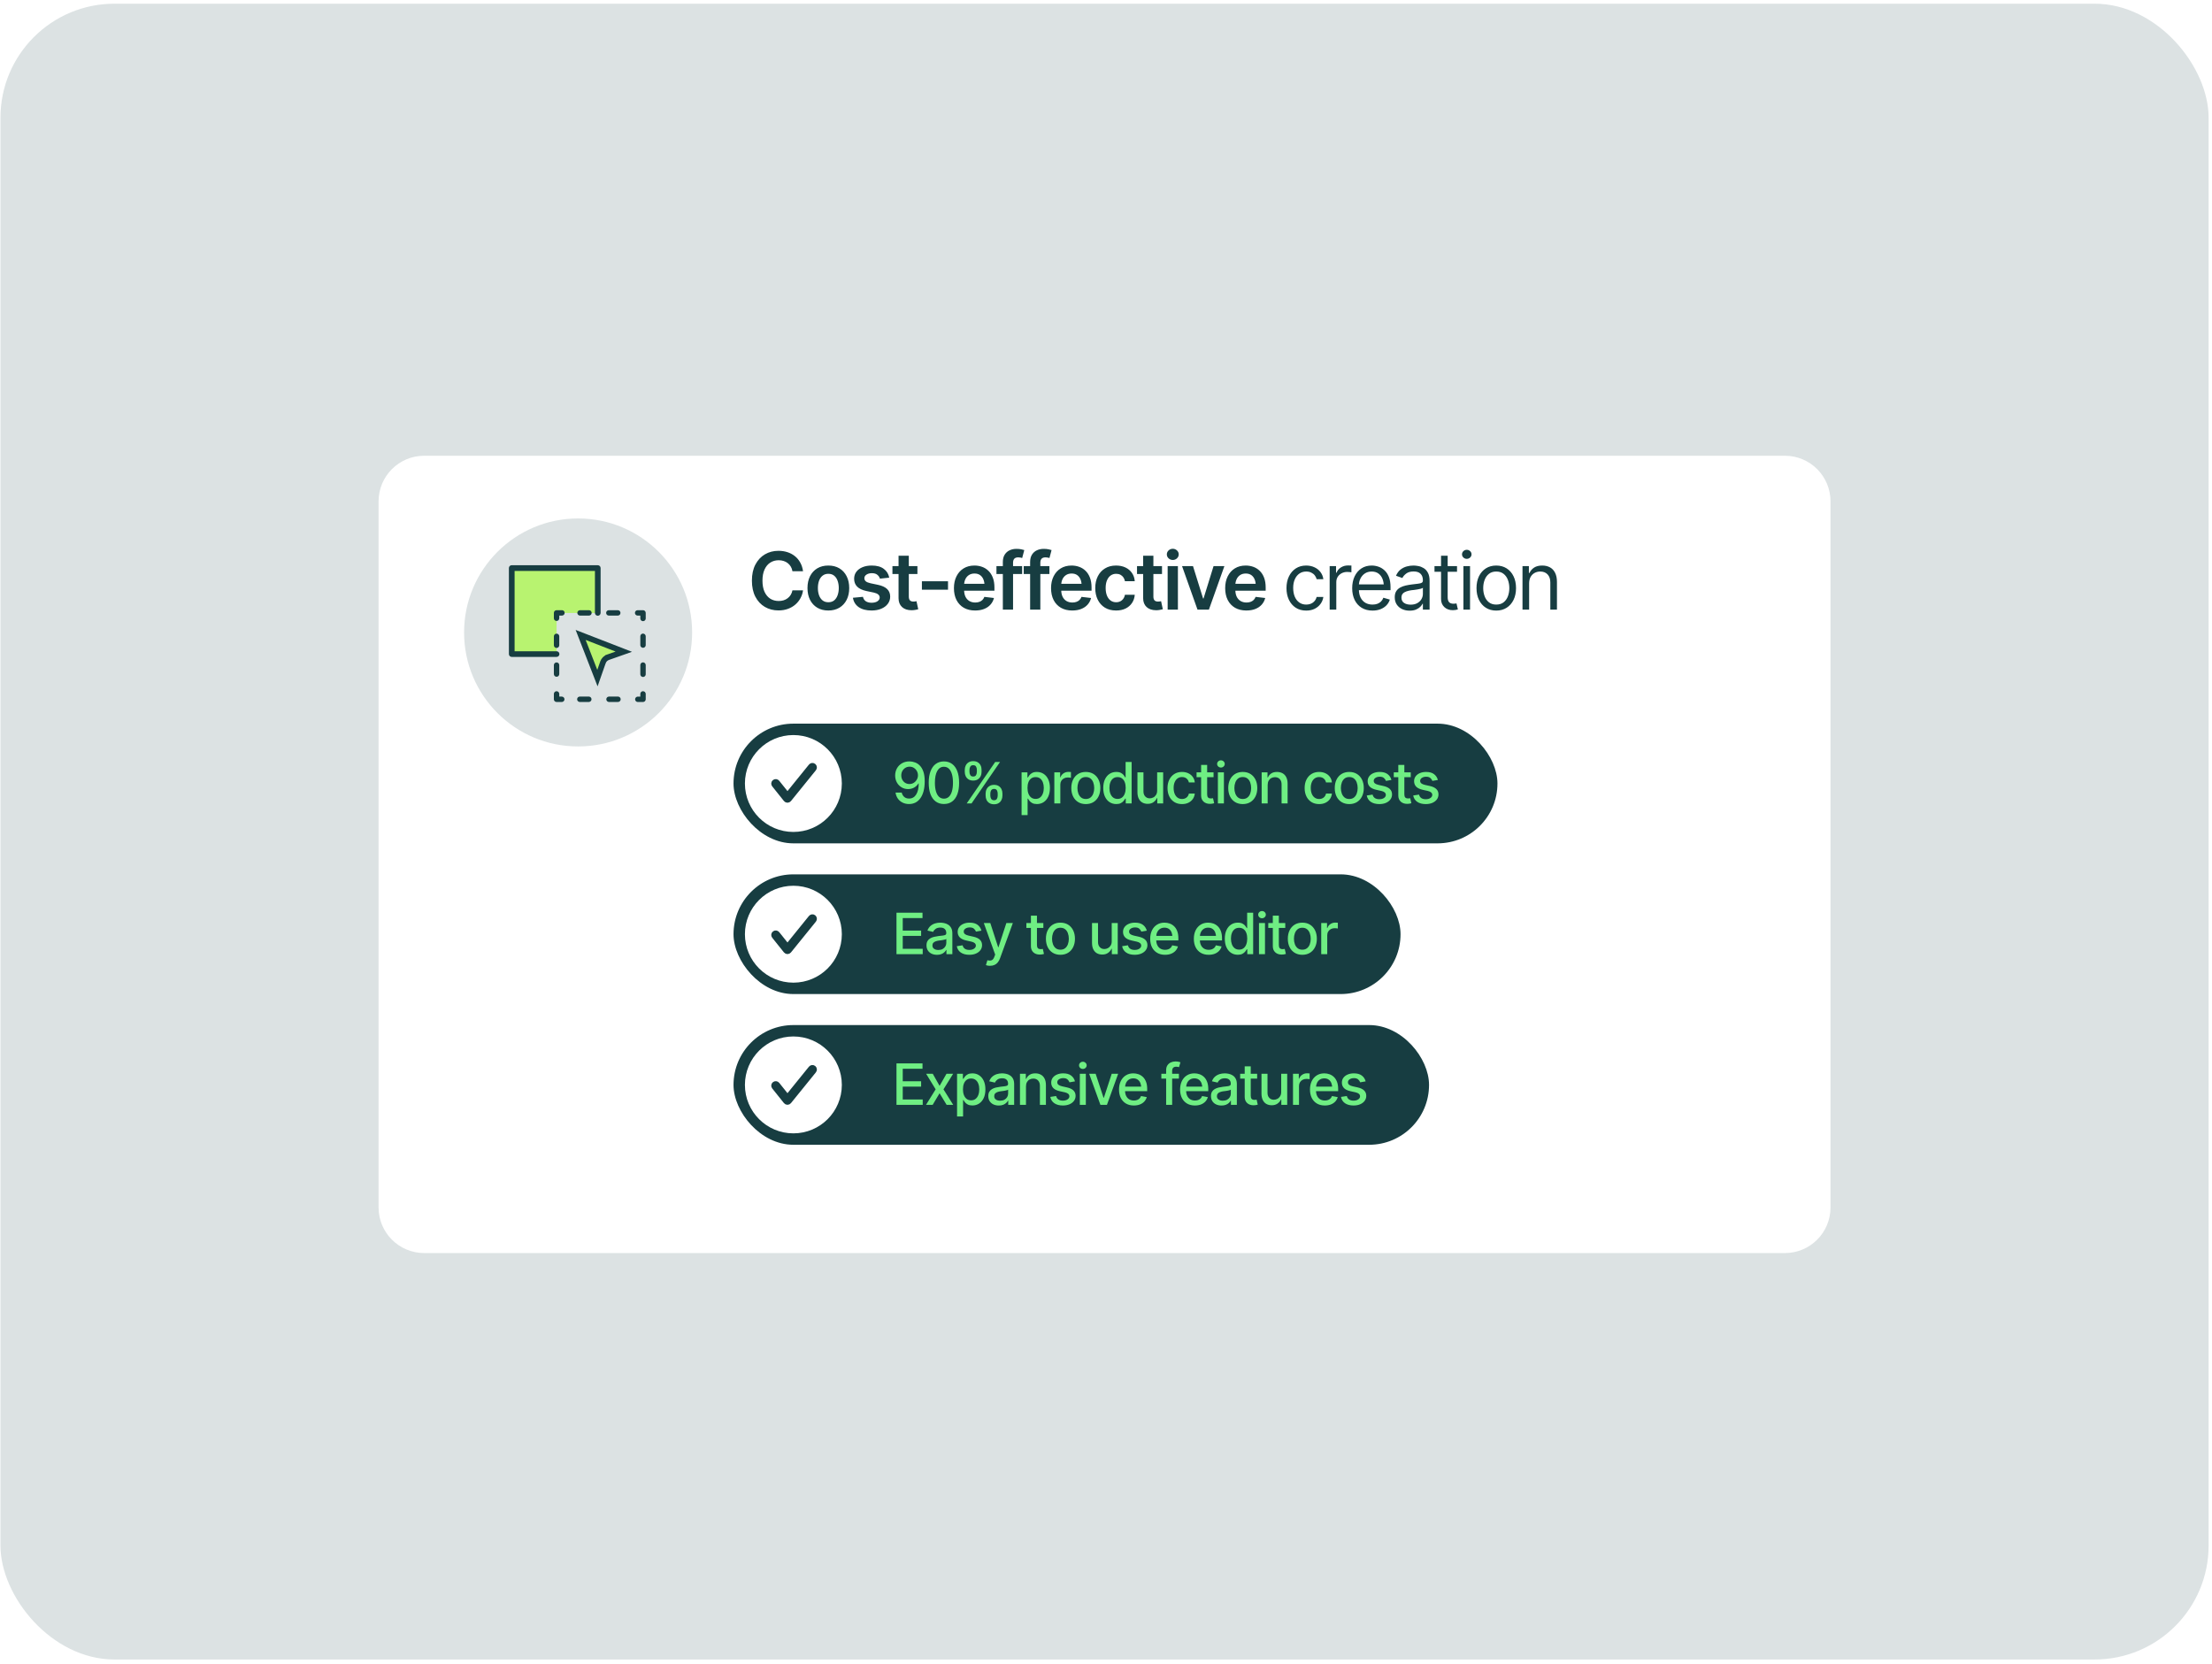 <svg width="388" height="292" viewBox="0 0 388 292" fill="none" xmlns="http://www.w3.org/2000/svg">
<rect x="0.082" y="0.649" width="387.324" height="290.493" rx="20" fill="#DCE2E3"/>
<g filter="url(#filter0_d_2429_540)">
<path d="M66.404 83.956C66.404 79.538 69.986 75.956 74.404 75.956H313.084C317.502 75.956 321.084 79.538 321.084 83.956V207.836C321.084 212.254 317.502 215.836 313.084 215.836H74.404C69.986 215.836 66.404 212.254 66.404 207.836V83.956Z" fill="white"/>
</g>
<path d="M136.552 107.093C135.659 107.093 134.859 106.885 134.152 106.471C133.451 106.056 132.897 105.459 132.491 104.68C132.09 103.9 131.89 102.964 131.89 101.87C131.89 100.772 132.092 99.833 132.498 99.054C132.908 98.27 133.464 97.671 134.166 97.256C134.872 96.841 135.668 96.634 136.552 96.634C137.112 96.634 137.636 96.713 138.124 96.873C138.616 97.032 139.054 97.267 139.437 97.577C139.819 97.882 140.132 98.258 140.373 98.705C140.619 99.147 140.781 99.651 140.858 100.216H138.999C138.949 99.906 138.851 99.632 138.705 99.395C138.564 99.159 138.386 98.958 138.172 98.794C137.962 98.625 137.723 98.5 137.454 98.418C137.185 98.331 136.896 98.288 136.586 98.288C136.03 98.288 135.538 98.427 135.109 98.705C134.681 98.978 134.346 99.384 134.104 99.922C133.863 100.455 133.742 101.104 133.742 101.87C133.742 102.645 133.863 103.299 134.104 103.832C134.351 104.361 134.686 104.762 135.109 105.035C135.538 105.304 136.028 105.438 136.579 105.438C136.884 105.438 137.169 105.4 137.434 105.322C137.698 105.24 137.937 105.119 138.151 104.96C138.37 104.796 138.55 104.6 138.691 104.372C138.837 104.14 138.94 103.873 138.999 103.572H140.858C140.79 104.06 140.64 104.518 140.407 104.946C140.179 105.37 139.879 105.744 139.505 106.067C139.136 106.386 138.703 106.637 138.206 106.819C137.709 107.002 137.158 107.093 136.552 107.093ZM145.295 107.106C144.548 107.106 143.9 106.942 143.354 106.614C142.807 106.286 142.383 105.826 142.082 105.233C141.786 104.641 141.638 103.953 141.638 103.169C141.638 102.38 141.786 101.69 142.082 101.098C142.383 100.501 142.807 100.038 143.354 99.71C143.9 99.382 144.548 99.218 145.295 99.218C146.042 99.218 146.689 99.382 147.236 99.71C147.783 100.038 148.207 100.501 148.508 101.098C148.809 101.69 148.959 102.38 148.959 103.169C148.959 103.953 148.809 104.641 148.508 105.233C148.207 105.826 147.783 106.286 147.236 106.614C146.689 106.942 146.042 107.106 145.295 107.106ZM145.295 105.657C145.71 105.657 146.051 105.548 146.32 105.329C146.589 105.106 146.79 104.805 146.922 104.427C147.059 104.048 147.127 103.629 147.127 103.169C147.127 102.699 147.059 102.276 146.922 101.897C146.79 101.519 146.589 101.221 146.32 101.002C146.051 100.779 145.71 100.667 145.295 100.667C144.889 100.667 144.55 100.779 144.276 101.002C144.003 101.221 143.798 101.519 143.661 101.897C143.529 102.276 143.463 102.699 143.463 103.169C143.463 103.629 143.529 104.048 143.661 104.427C143.798 104.805 144.003 105.106 144.276 105.329C144.55 105.548 144.889 105.657 145.295 105.657ZM155.979 101.344L154.346 101.515C154.277 101.264 154.129 101.043 153.901 100.852C153.674 100.656 153.352 100.558 152.938 100.558C152.564 100.558 152.249 100.64 151.994 100.804C151.743 100.968 151.618 101.177 151.618 101.433C151.618 101.656 151.7 101.84 151.864 101.986C152.033 102.128 152.311 102.241 152.698 102.328L154.004 102.602C154.719 102.752 155.255 102.998 155.61 103.34C155.966 103.682 156.144 104.124 156.144 104.666C156.144 105.144 156.005 105.568 155.727 105.937C155.449 106.307 155.063 106.594 154.571 106.799C154.084 107.004 153.521 107.106 152.883 107.106C151.949 107.106 151.197 106.91 150.627 106.518C150.062 106.122 149.722 105.573 149.608 104.871L151.365 104.707C151.443 105.049 151.611 105.309 151.871 105.486C152.135 105.659 152.473 105.746 152.883 105.746C153.311 105.746 153.655 105.659 153.915 105.486C154.175 105.309 154.305 105.092 154.305 104.837C154.305 104.408 153.963 104.117 153.279 103.962L151.974 103.688C151.24 103.529 150.698 103.271 150.347 102.916C149.996 102.556 149.82 102.098 149.82 101.542C149.82 101.068 149.95 100.658 150.21 100.311C150.47 99.965 150.832 99.696 151.297 99.505C151.762 99.313 152.299 99.218 152.91 99.218C153.808 99.218 154.512 99.411 155.022 99.799C155.537 100.182 155.856 100.697 155.979 101.344ZM160.922 99.313V100.708H156.54V99.313H160.922ZM157.613 97.495H159.411V104.659C159.411 104.96 159.477 105.183 159.609 105.329C159.742 105.47 159.951 105.541 160.238 105.541C160.316 105.541 160.402 105.534 160.498 105.52C160.594 105.507 160.68 105.491 160.758 105.473L161.065 106.881C160.874 106.94 160.68 106.983 160.484 107.011C160.288 107.043 160.092 107.059 159.896 107.059C159.186 107.059 158.627 106.872 158.222 106.498C157.816 106.12 157.613 105.605 157.613 104.953V97.495ZM166.288 101.979V103.456H161.708V101.979H166.288ZM171.039 107.106C170.273 107.106 169.613 106.947 169.057 106.628C168.501 106.304 168.072 105.849 167.771 105.261C167.475 104.673 167.327 103.98 167.327 103.183C167.327 102.394 167.475 101.704 167.771 101.111C168.068 100.514 168.485 100.049 169.022 99.717C169.56 99.384 170.194 99.218 170.923 99.218C171.392 99.218 171.837 99.293 172.256 99.443C172.68 99.594 173.053 99.826 173.377 100.141C173.705 100.455 173.963 100.856 174.149 101.344C174.336 101.827 174.43 102.403 174.43 103.073V103.634H168.168V102.424H173.534L172.693 102.779C172.693 102.346 172.627 101.97 172.495 101.651C172.363 101.328 172.167 101.075 171.907 100.893C171.647 100.71 171.324 100.619 170.937 100.619C170.549 100.619 170.219 100.71 169.945 100.893C169.672 101.075 169.465 101.321 169.323 101.631C169.182 101.936 169.111 102.278 169.111 102.656V103.497C169.111 103.962 169.191 104.361 169.351 104.693C169.515 105.021 169.743 105.272 170.034 105.445C170.33 105.618 170.674 105.705 171.066 105.705C171.322 105.705 171.554 105.669 171.764 105.596C171.978 105.523 172.16 105.413 172.311 105.268C172.465 105.117 172.584 104.933 172.666 104.714L174.348 104.912C174.238 105.354 174.035 105.741 173.739 106.074C173.448 106.402 173.072 106.657 172.611 106.84C172.156 107.018 171.632 107.106 171.039 107.106ZM179.29 99.313V100.708H174.785V99.313H179.29ZM175.906 106.956V98.596C175.906 98.081 176.013 97.652 176.228 97.311C176.442 96.969 176.729 96.713 177.089 96.545C177.453 96.376 177.854 96.292 178.292 96.292C178.606 96.292 178.884 96.317 179.126 96.367C179.372 96.417 179.552 96.463 179.666 96.504L179.297 97.898C179.224 97.871 179.131 97.846 179.017 97.823C178.903 97.796 178.773 97.782 178.627 97.782C178.294 97.782 178.055 97.864 177.909 98.028C177.768 98.192 177.697 98.425 177.697 98.725V106.956H175.906ZM184.075 99.313V100.708H179.57V99.313H184.075ZM180.691 106.956V98.596C180.691 98.081 180.799 97.652 181.013 97.311C181.227 96.969 181.514 96.713 181.874 96.545C182.239 96.376 182.64 96.292 183.077 96.292C183.392 96.292 183.67 96.317 183.911 96.367C184.157 96.417 184.337 96.463 184.451 96.504L184.082 97.898C184.009 97.871 183.916 97.846 183.802 97.823C183.688 97.796 183.558 97.782 183.412 97.782C183.079 97.782 182.84 97.864 182.694 98.028C182.553 98.192 182.482 98.425 182.482 98.725V106.956H180.691ZM188.074 107.106C187.309 107.106 186.648 106.947 186.092 106.628C185.536 106.304 185.107 105.849 184.807 105.261C184.51 104.673 184.362 103.98 184.362 103.183C184.362 102.394 184.51 101.704 184.807 101.111C185.103 100.514 185.52 100.049 186.058 99.717C186.595 99.384 187.229 99.218 187.958 99.218C188.427 99.218 188.872 99.293 189.291 99.443C189.715 99.594 190.089 99.826 190.412 100.141C190.74 100.455 190.998 100.856 191.185 101.344C191.371 101.827 191.465 102.403 191.465 103.073V103.634H185.203V102.424H190.569L189.729 102.779C189.729 102.346 189.662 101.97 189.53 101.651C189.398 101.328 189.202 101.075 188.942 100.893C188.683 100.71 188.359 100.619 187.972 100.619C187.584 100.619 187.254 100.71 186.98 100.893C186.707 101.075 186.5 101.321 186.358 101.631C186.217 101.936 186.146 102.278 186.146 102.656V103.497C186.146 103.962 186.226 104.361 186.386 104.693C186.55 105.021 186.778 105.272 187.069 105.445C187.366 105.618 187.71 105.705 188.102 105.705C188.357 105.705 188.589 105.669 188.799 105.596C189.013 105.523 189.195 105.413 189.346 105.268C189.501 105.117 189.619 104.933 189.701 104.714L191.383 104.912C191.273 105.354 191.071 105.741 190.774 106.074C190.483 106.402 190.107 106.657 189.646 106.84C189.191 107.018 188.667 107.106 188.074 107.106ZM195.771 107.106C195.01 107.106 194.356 106.94 193.81 106.607C193.263 106.27 192.843 105.805 192.552 105.213C192.26 104.62 192.114 103.939 192.114 103.169C192.114 102.39 192.262 101.704 192.559 101.111C192.855 100.519 193.276 100.056 193.823 99.724C194.37 99.386 195.015 99.218 195.758 99.218C196.382 99.218 196.934 99.332 197.412 99.559C197.891 99.787 198.271 100.109 198.554 100.523C198.841 100.934 199.005 101.414 199.046 101.966H197.323C197.278 101.72 197.189 101.499 197.057 101.303C196.924 101.107 196.751 100.952 196.537 100.838C196.327 100.724 196.077 100.667 195.785 100.667C195.416 100.667 195.092 100.767 194.814 100.968C194.541 101.164 194.327 101.446 194.172 101.815C194.017 102.185 193.939 102.627 193.939 103.142C193.939 103.661 194.015 104.11 194.165 104.488C194.315 104.862 194.53 105.151 194.808 105.356C195.086 105.557 195.411 105.657 195.785 105.657C196.182 105.657 196.517 105.541 196.79 105.309C197.068 105.076 197.246 104.755 197.323 104.345H199.046C199.005 104.887 198.845 105.365 198.567 105.78C198.289 106.195 197.913 106.521 197.439 106.758C196.965 106.99 196.41 107.106 195.771 107.106ZM203.824 99.313V100.708H199.442V99.313H203.824ZM200.516 97.495H202.313V104.659C202.313 104.96 202.38 105.183 202.512 105.329C202.644 105.47 202.854 105.541 203.141 105.541C203.218 105.541 203.305 105.534 203.4 105.52C203.496 105.507 203.583 105.491 203.66 105.473L203.968 106.881C203.776 106.94 203.583 106.983 203.387 107.011C203.191 107.043 202.995 107.059 202.799 107.059C202.088 107.059 201.53 106.872 201.124 106.498C200.718 106.12 200.516 105.605 200.516 104.953V97.495ZM204.815 106.956V99.313H206.613V106.956H204.815ZM205.718 98.24C205.431 98.24 205.185 98.144 204.979 97.953C204.774 97.762 204.672 97.531 204.672 97.263C204.672 96.989 204.774 96.757 204.979 96.565C205.185 96.374 205.431 96.278 205.718 96.278C206 96.278 206.244 96.374 206.449 96.565C206.654 96.757 206.757 96.987 206.757 97.256C206.757 97.529 206.654 97.762 206.449 97.953C206.244 98.144 206 98.24 205.718 98.24ZM214.769 99.313L212.048 106.956H210.052L207.338 99.313H209.259L211.029 104.994H211.111L212.868 99.313H214.769ZM218.617 107.106C217.852 107.106 217.191 106.947 216.635 106.628C216.079 106.304 215.65 105.849 215.35 105.261C215.053 104.673 214.905 103.98 214.905 103.183C214.905 102.394 215.053 101.704 215.35 101.111C215.646 100.514 216.063 100.049 216.601 99.717C217.138 99.384 217.772 99.218 218.501 99.218C218.97 99.218 219.415 99.293 219.834 99.443C220.258 99.594 220.632 99.826 220.955 100.141C221.283 100.455 221.541 100.856 221.728 101.344C221.914 101.827 222.008 102.403 222.008 103.073V103.634H215.746V102.424H221.112L220.271 102.779C220.271 102.346 220.205 101.97 220.073 101.651C219.941 101.328 219.745 101.075 219.485 100.893C219.226 100.71 218.902 100.619 218.515 100.619C218.127 100.619 217.797 100.71 217.523 100.893C217.25 101.075 217.043 101.321 216.901 101.631C216.76 101.936 216.689 102.278 216.689 102.656V103.497C216.689 103.962 216.769 104.361 216.929 104.693C217.093 105.021 217.321 105.272 217.612 105.445C217.909 105.618 218.253 105.705 218.645 105.705C218.9 105.705 219.132 105.669 219.342 105.596C219.556 105.523 219.738 105.413 219.889 105.268C220.044 105.117 220.162 104.933 220.244 104.714L221.926 104.912C221.816 105.354 221.614 105.741 221.317 106.074C221.026 106.402 220.65 106.657 220.189 106.84C219.734 107.018 219.21 107.106 218.617 107.106ZM229.117 107.12C228.406 107.12 227.791 106.951 227.271 106.614C226.757 106.272 226.358 105.805 226.075 105.213C225.797 104.62 225.658 103.944 225.658 103.183C225.658 102.403 225.802 101.717 226.089 101.125C226.376 100.528 226.777 100.061 227.292 99.724C227.812 99.386 228.415 99.218 229.104 99.218C229.641 99.218 230.124 99.318 230.553 99.519C230.986 99.715 231.339 99.993 231.612 100.352C231.89 100.713 232.061 101.132 232.125 101.61H230.949C230.89 101.378 230.783 101.159 230.628 100.954C230.473 100.749 230.268 100.585 230.013 100.462C229.762 100.334 229.464 100.27 229.117 100.27C228.661 100.27 228.263 100.389 227.921 100.626C227.579 100.863 227.312 101.198 227.121 101.631C226.93 102.059 226.834 102.563 226.834 103.142C226.834 103.729 226.927 104.244 227.114 104.686C227.301 105.124 227.565 105.463 227.907 105.705C228.254 105.947 228.657 106.067 229.117 106.067C229.577 106.067 229.972 105.949 230.3 105.712C230.628 105.47 230.844 105.142 230.949 104.727H232.125C232.061 105.179 231.897 105.584 231.633 105.944C231.373 106.304 231.029 106.591 230.601 106.806C230.177 107.015 229.682 107.12 229.117 107.12ZM233.232 106.956V99.313H234.354V100.476H234.436C234.577 100.097 234.83 99.792 235.194 99.559C235.563 99.323 235.976 99.204 236.432 99.204C236.518 99.204 236.625 99.206 236.753 99.211C236.881 99.211 236.979 99.213 237.047 99.218V100.407C237.006 100.398 236.915 100.384 236.773 100.366C236.632 100.348 236.482 100.339 236.322 100.339C235.953 100.339 235.623 100.416 235.331 100.571C235.039 100.726 234.809 100.938 234.641 101.207C234.477 101.476 234.395 101.783 234.395 102.13V106.956H233.232ZM240.752 107.12C240.018 107.12 239.382 106.956 238.845 106.628C238.312 106.3 237.901 105.842 237.614 105.254C237.327 104.661 237.184 103.976 237.184 103.196C237.184 102.412 237.325 101.722 237.607 101.125C237.89 100.528 238.286 100.061 238.797 99.724C239.312 99.386 239.913 99.218 240.602 99.218C240.998 99.218 241.392 99.284 241.784 99.416C242.176 99.548 242.532 99.762 242.851 100.059C243.174 100.355 243.432 100.747 243.623 101.234C243.814 101.722 243.91 102.321 243.91 103.032V103.538H238.018V102.526H243.274L242.734 102.909C242.734 102.399 242.655 101.945 242.495 101.549C242.336 101.152 242.096 100.84 241.777 100.612C241.463 100.384 241.071 100.27 240.602 100.27C240.132 100.27 239.729 100.387 239.392 100.619C239.059 100.847 238.804 101.145 238.626 101.515C238.448 101.884 238.359 102.28 238.359 102.704V103.374C238.359 103.953 238.46 104.443 238.66 104.844C238.861 105.245 239.141 105.55 239.501 105.76C239.861 105.965 240.278 106.067 240.752 106.067C241.057 106.067 241.335 106.024 241.586 105.937C241.837 105.846 242.053 105.712 242.235 105.534C242.418 105.352 242.557 105.129 242.652 104.864L243.787 105.192C243.669 105.575 243.468 105.912 243.186 106.204C242.908 106.491 242.561 106.717 242.146 106.881C241.732 107.04 241.267 107.12 240.752 107.12ZM247.26 107.134C246.777 107.134 246.337 107.043 245.94 106.86C245.544 106.673 245.229 106.405 244.997 106.054C244.765 105.703 244.648 105.279 244.648 104.782C244.648 104.345 244.735 103.991 244.908 103.723C245.081 103.449 245.312 103.235 245.599 103.08C245.89 102.921 246.209 102.802 246.556 102.725C246.907 102.647 247.26 102.586 247.615 102.54C248.08 102.481 248.456 102.435 248.743 102.403C249.035 102.371 249.247 102.317 249.379 102.239C249.516 102.162 249.584 102.03 249.584 101.843V101.802C249.584 101.314 249.45 100.936 249.181 100.667C248.916 100.393 248.513 100.257 247.971 100.257C247.415 100.257 246.977 100.38 246.658 100.626C246.339 100.867 246.116 101.127 245.988 101.405L244.867 101.009C245.068 100.544 245.334 100.182 245.667 99.922C246.004 99.662 246.369 99.48 246.761 99.375C247.157 99.27 247.547 99.218 247.93 99.218C248.176 99.218 248.458 99.247 248.777 99.307C249.096 99.361 249.406 99.48 249.707 99.662C250.012 99.84 250.263 100.111 250.459 100.476C250.66 100.836 250.76 101.319 250.76 101.925V106.956H249.584V105.917H249.529C249.452 106.081 249.32 106.259 249.133 106.45C248.946 106.637 248.698 106.799 248.388 106.935C248.082 107.068 247.706 107.134 247.26 107.134ZM247.438 106.081C247.902 106.081 248.294 105.99 248.613 105.808C248.932 105.625 249.174 105.391 249.338 105.103C249.502 104.812 249.584 104.509 249.584 104.194V103.114C249.534 103.173 249.424 103.228 249.256 103.278C249.092 103.324 248.9 103.365 248.682 103.401C248.467 103.438 248.258 103.47 248.053 103.497C247.848 103.52 247.684 103.538 247.561 103.552C247.255 103.593 246.97 103.659 246.706 103.75C246.442 103.837 246.228 103.966 246.063 104.14C245.904 104.313 245.824 104.55 245.824 104.851C245.824 105.256 245.975 105.564 246.275 105.773C246.581 105.978 246.968 106.081 247.438 106.081ZM255.572 99.313V100.311H251.621V99.313H255.572ZM252.77 97.495H253.932V104.768C253.932 105.165 254.014 105.457 254.178 105.643C254.342 105.826 254.602 105.917 254.957 105.917C255.035 105.917 255.114 105.912 255.196 105.903C255.283 105.894 255.376 105.88 255.477 105.862L255.723 106.915C255.613 106.956 255.479 106.988 255.319 107.011C255.164 107.038 255.007 107.052 254.848 107.052C254.232 107.052 253.731 106.869 253.344 106.505C252.961 106.14 252.77 105.666 252.77 105.083V97.495ZM256.693 106.956V99.313H257.855V106.956H256.693ZM257.281 98.042C257.053 98.042 256.857 97.965 256.693 97.809C256.529 97.655 256.447 97.468 256.447 97.249C256.447 97.03 256.529 96.843 256.693 96.688C256.857 96.534 257.053 96.456 257.281 96.456C257.509 96.456 257.705 96.534 257.869 96.688C258.033 96.843 258.115 97.03 258.115 97.249C258.115 97.468 258.033 97.655 257.869 97.809C257.705 97.965 257.509 98.042 257.281 98.042ZM262.449 107.12C261.761 107.12 261.157 106.956 260.638 106.628C260.118 106.3 259.713 105.839 259.421 105.247C259.134 104.655 258.99 103.966 258.99 103.183C258.99 102.385 259.134 101.69 259.421 101.098C259.713 100.501 260.118 100.038 260.638 99.71C261.157 99.382 261.761 99.218 262.449 99.218C263.142 99.218 263.748 99.382 264.268 99.71C264.787 100.038 265.193 100.501 265.484 101.098C265.776 101.69 265.922 102.385 265.922 103.183C265.922 103.966 265.776 104.655 265.484 105.247C265.193 105.839 264.787 106.3 264.268 106.628C263.748 106.956 263.142 107.12 262.449 107.12ZM262.449 106.067C262.978 106.067 263.411 105.933 263.748 105.664C264.085 105.395 264.336 105.042 264.5 104.604C264.664 104.162 264.746 103.688 264.746 103.183C264.746 102.668 264.664 102.189 264.5 101.747C264.336 101.305 264.085 100.949 263.748 100.681C263.411 100.407 262.978 100.27 262.449 100.27C261.93 100.27 261.501 100.407 261.164 100.681C260.827 100.949 260.576 101.305 260.412 101.747C260.248 102.189 260.166 102.668 260.166 103.183C260.166 103.688 260.248 104.162 260.412 104.604C260.576 105.042 260.827 105.395 261.164 105.664C261.501 105.933 261.93 106.067 262.449 106.067ZM268.219 102.362V106.956H267.057V99.313H268.178V100.517H268.287C268.465 100.125 268.736 99.81 269.101 99.573C269.465 99.336 269.937 99.218 270.516 99.218C271.031 99.218 271.482 99.323 271.869 99.532C272.257 99.742 272.557 100.061 272.771 100.489C272.99 100.913 273.1 101.451 273.1 102.102V106.956H271.938V102.185C271.938 101.588 271.78 101.12 271.466 100.783C271.151 100.441 270.723 100.27 270.181 100.27C269.807 100.27 269.472 100.352 269.176 100.517C268.88 100.681 268.645 100.918 268.472 101.227C268.303 101.537 268.219 101.916 268.219 102.362Z" fill="#173D41"/>
<circle cx="101.404" cy="110.956" r="20" fill="#DCE2E3"/>
<g clip-path="url(#clip0_2429_540)">
<rect x="90.057" y="99.953" width="14.5" height="7.588" fill="#B8F370"/>
<rect x="90.039" y="114.791" width="14.5" height="7.588" transform="rotate(-90 90.039 114.791)" fill="#B8F370"/>
<path d="M97.629 114.254H90.264V100.167H104.357V107.529C104.357 107.803 104.58 108.026 104.854 108.026C105.128 108.026 105.352 107.803 105.352 107.529V99.658C105.352 99.384 105.128 99.161 104.854 99.161H104.864L89.761 99.158C89.487 99.158 89.264 99.382 89.264 99.655V114.751C89.264 115.025 89.487 115.248 89.761 115.248H97.629C97.902 115.248 98.126 115.025 98.126 114.751C98.126 114.478 97.902 114.254 97.629 114.254Z" fill="#173D41"/>
<path d="M112.791 121.267V121.262C112.53 121.262 112.316 121.475 112.316 121.736V122.211H111.843C111.582 122.231 111.386 122.457 111.403 122.718C111.421 122.954 111.607 123.141 111.843 123.158H112.791C113.052 123.158 113.261 122.947 113.264 122.686V121.739C113.264 121.478 113.052 121.269 112.791 121.267Z" fill="#173D41"/>
<path d="M108.433 122.206C108.411 122.206 108.389 122.206 108.364 122.206H106.792C106.531 122.226 106.334 122.452 106.351 122.713C106.369 122.949 106.555 123.136 106.792 123.153H108.364C108.625 123.173 108.854 122.977 108.871 122.713C108.891 122.452 108.694 122.224 108.431 122.206H108.433Z" fill="#173D41"/>
<path d="M103.312 122.206H101.74C101.479 122.186 101.25 122.383 101.233 122.646C101.213 122.907 101.409 123.136 101.673 123.153C101.695 123.153 101.718 123.153 101.742 123.153H103.314C103.576 123.133 103.772 122.907 103.755 122.646C103.737 122.41 103.551 122.223 103.314 122.206H103.312Z" fill="#173D41"/>
<path d="M98.574 122.211V122.206H98.099V121.739C98.099 121.478 97.887 121.266 97.626 121.266C97.365 121.266 97.153 121.478 97.153 121.739V122.686C97.153 122.947 97.365 123.156 97.626 123.158H98.574C98.835 123.138 99.031 122.912 99.014 122.651C98.996 122.415 98.81 122.228 98.574 122.211Z" fill="#173D41"/>
<path d="M98.099 111.637C98.099 111.376 97.887 111.164 97.626 111.164C97.365 111.164 97.153 111.376 97.153 111.637V113.208C97.153 113.466 97.362 113.677 97.621 113.68H97.626C97.887 113.68 98.096 113.469 98.099 113.208V111.637Z" fill="#173D41"/>
<path d="M97.153 116.685V118.259C97.153 118.52 97.365 118.731 97.626 118.731C97.887 118.731 98.099 118.52 98.099 118.259V116.685C98.099 116.424 97.887 116.213 97.626 116.213C97.365 116.213 97.153 116.424 97.153 116.685Z" fill="#173D41"/>
<path d="M98.579 107.053H97.626C97.365 107.053 97.153 107.264 97.153 107.525V108.47C97.153 108.731 97.365 108.942 97.626 108.942C97.887 108.942 98.099 108.731 98.099 108.47V107.998H98.574C98.835 107.998 99.044 107.786 99.046 107.525C99.046 107.267 98.837 107.055 98.579 107.053Z" fill="#173D41"/>
<path d="M103.312 107.053H101.74C101.479 107.053 101.267 107.264 101.267 107.525C101.267 107.786 101.479 107.998 101.74 107.998H103.312C103.573 107.998 103.782 107.786 103.784 107.525C103.784 107.267 103.576 107.055 103.317 107.053H103.312Z" fill="#173D41"/>
<path d="M106.792 107.998H108.364C108.625 107.998 108.836 107.786 108.836 107.525C108.836 107.264 108.625 107.053 108.364 107.053H106.792C106.531 107.053 106.319 107.264 106.319 107.525C106.319 107.786 106.531 107.998 106.792 107.998Z" fill="#173D41"/>
<path d="M112.791 107.053H111.843C111.582 107.053 111.371 107.264 111.371 107.525C111.371 107.786 111.582 107.997 111.843 107.997H112.316V108.47C112.296 108.731 112.493 108.959 112.756 108.977C113.017 108.997 113.246 108.8 113.264 108.537C113.264 108.515 113.264 108.492 113.264 108.467V107.523C113.264 107.262 113.052 107.053 112.791 107.05V107.053Z" fill="#173D41"/>
<path d="M112.791 116.205C112.53 116.205 112.319 116.414 112.316 116.675V118.259C112.296 118.52 112.493 118.748 112.756 118.766C113.018 118.786 113.246 118.589 113.264 118.326C113.264 118.303 113.264 118.281 113.264 118.256V116.683C113.264 116.422 113.052 116.208 112.791 116.203V116.205Z" fill="#173D41"/>
<path d="M112.791 111.154C112.53 111.154 112.316 111.368 112.316 111.629V113.208C112.336 113.469 112.562 113.665 112.823 113.648C113.06 113.63 113.246 113.444 113.264 113.208V111.637C113.264 111.373 113.055 111.159 112.791 111.154Z" fill="#173D41"/>
<path d="M101.849 111.392L109.418 114.331L106.661 115.304C106.661 115.305 106.66 115.305 106.66 115.305C106.24 115.452 105.912 115.78 105.765 116.2L105.764 116.201L104.795 118.97L101.849 111.392Z" fill="#B8F370" stroke="#173D41"/>
</g>
<rect x="128.664" y="126.956" width="134" height="21" rx="10.5" fill="#173D41"/>
<circle cx="139.164" cy="137.456" r="8.5" fill="white"/>
<path d="M159.545 133.578C159.87 133.581 160.189 133.642 160.502 133.759C160.818 133.873 161.103 134.061 161.356 134.325C161.614 134.589 161.819 134.945 161.972 135.394C162.125 135.84 162.201 136.397 162.201 137.064C162.201 137.699 162.138 138.264 162.011 138.759C161.884 139.254 161.7 139.672 161.459 140.014C161.221 140.355 160.933 140.616 160.595 140.795C160.256 140.971 159.877 141.059 159.457 141.059C159.024 141.059 158.638 140.972 158.3 140.8C157.961 140.627 157.688 140.391 157.479 140.092C157.271 139.789 157.139 139.442 157.084 139.052H158.168C158.24 139.361 158.384 139.613 158.603 139.809C158.824 140.001 159.109 140.097 159.457 140.097C159.988 140.097 160.401 139.864 160.697 139.398C160.997 138.933 161.148 138.283 161.151 137.45H161.098C160.971 137.655 160.816 137.833 160.634 137.982C160.451 138.129 160.246 138.241 160.019 138.319C159.791 138.397 159.55 138.436 159.296 138.436C158.873 138.436 158.489 138.334 158.144 138.129C157.799 137.924 157.525 137.642 157.323 137.284C157.121 136.923 157.019 136.511 157.016 136.049C157.019 135.587 157.125 135.168 157.333 134.794C157.545 134.42 157.839 134.123 158.217 133.905C158.594 133.684 159.037 133.575 159.545 133.578ZM159.55 134.506C159.273 134.506 159.024 134.574 158.803 134.711C158.581 134.848 158.407 135.032 158.28 135.263C158.153 135.494 158.09 135.751 158.09 136.034C158.09 136.317 158.15 136.573 158.271 136.801C158.394 137.029 158.565 137.211 158.783 137.348C159.001 137.481 159.249 137.548 159.525 137.548C159.805 137.548 160.056 137.478 160.277 137.338C160.502 137.195 160.681 137.007 160.814 136.776C160.948 136.542 161.015 136.29 161.015 136.019C161.015 135.753 160.951 135.504 160.824 135.272C160.697 135.041 160.523 134.856 160.302 134.716C160.084 134.576 159.833 134.506 159.55 134.506ZM165.57 141.054C165.01 141.054 164.53 140.907 164.13 140.614C163.733 140.321 163.428 139.898 163.217 139.345C163.008 138.788 162.904 138.114 162.904 137.323C162.904 136.535 163.01 135.863 163.222 135.307C163.433 134.747 163.738 134.32 164.135 134.027C164.535 133.731 165.014 133.583 165.57 133.583C166.13 133.583 166.609 133.731 167.006 134.027C167.406 134.32 167.711 134.747 167.919 135.307C168.131 135.863 168.236 136.535 168.236 137.323C168.236 138.114 168.132 138.788 167.924 139.345C167.715 139.898 167.413 140.321 167.016 140.614C166.618 140.907 166.137 141.054 165.57 141.054ZM165.57 140.116C165.912 140.116 166.2 140.007 166.435 139.789C166.669 139.571 166.848 139.254 166.972 138.837C167.095 138.417 167.157 137.912 167.157 137.323C167.157 136.731 167.095 136.226 166.972 135.81C166.848 135.39 166.669 135.071 166.435 134.852C166.2 134.631 165.912 134.52 165.57 134.52C165.066 134.52 164.675 134.766 164.398 135.258C164.125 135.746 163.988 136.435 163.988 137.323C163.988 137.912 164.05 138.417 164.174 138.837C164.298 139.254 164.477 139.571 164.711 139.789C164.949 140.007 165.235 140.116 165.57 140.116ZM172.885 139.589V139.208C172.885 138.931 172.942 138.679 173.056 138.451C173.17 138.223 173.337 138.041 173.559 137.904C173.78 137.764 174.049 137.694 174.364 137.694C174.687 137.694 174.957 137.763 175.175 137.899C175.393 138.036 175.557 138.22 175.668 138.451C175.779 138.679 175.834 138.931 175.834 139.208V139.589C175.834 139.865 175.777 140.119 175.663 140.351C175.552 140.578 175.388 140.761 175.17 140.897C174.952 141.034 174.683 141.102 174.364 141.102C174.045 141.102 173.775 141.034 173.554 140.897C173.332 140.761 173.165 140.578 173.051 140.351C172.94 140.119 172.885 139.865 172.885 139.589ZM173.71 139.208V139.589C173.71 139.794 173.759 139.979 173.856 140.145C173.954 140.311 174.123 140.394 174.364 140.394C174.602 140.394 174.768 140.311 174.862 140.145C174.957 139.979 175.004 139.794 175.004 139.589V139.208C175.004 139.003 174.958 138.819 174.867 138.656C174.776 138.49 174.608 138.407 174.364 138.407C174.127 138.407 173.957 138.49 173.856 138.656C173.759 138.819 173.71 139.003 173.71 139.208ZM169.228 135.429V135.048C169.228 134.771 169.285 134.519 169.398 134.291C169.516 134.06 169.683 133.876 169.901 133.739C170.123 133.602 170.39 133.534 170.702 133.534C171.024 133.534 171.295 133.602 171.513 133.739C171.734 133.876 171.9 134.06 172.011 134.291C172.121 134.519 172.175 134.771 172.172 135.048V135.429C172.175 135.702 172.12 135.954 172.006 136.185C171.892 136.413 171.726 136.597 171.508 136.737C171.29 136.874 171.021 136.942 170.702 136.942C170.383 136.942 170.113 136.874 169.892 136.737C169.674 136.597 169.507 136.413 169.394 136.185C169.283 135.954 169.228 135.702 169.228 135.429ZM170.053 135.048V135.429C170.053 135.634 170.102 135.819 170.199 135.985C170.297 136.151 170.465 136.233 170.702 136.229C170.943 136.233 171.111 136.151 171.205 135.985C171.299 135.819 171.347 135.634 171.347 135.429V135.048C171.347 134.843 171.301 134.657 171.21 134.491C171.119 134.325 170.95 134.244 170.702 134.247C170.468 134.244 170.3 134.325 170.199 134.491C170.102 134.657 170.053 134.843 170.053 135.048ZM169.564 140.956L174.564 133.681H175.414L170.414 140.956H169.564ZM179.193 142.997V135.497H180.219V136.386H180.307C180.372 136.272 180.461 136.14 180.575 135.99C180.692 135.84 180.855 135.71 181.063 135.6C181.272 135.486 181.544 135.429 181.879 135.429C182.318 135.429 182.709 135.539 183.051 135.761C183.396 135.982 183.668 136.303 183.866 136.723C184.065 137.143 184.164 137.649 184.164 138.241C184.164 138.827 184.066 139.332 183.871 139.755C183.676 140.175 183.406 140.499 183.061 140.727C182.719 140.951 182.326 141.063 181.884 141.063C181.555 141.063 181.285 141.008 181.073 140.897C180.865 140.783 180.701 140.652 180.58 140.502C180.463 140.352 180.372 140.22 180.307 140.106H180.248V142.997H179.193ZM181.654 140.16C181.97 140.16 182.234 140.075 182.445 139.906C182.657 139.737 182.816 139.507 182.924 139.218C183.035 138.925 183.09 138.596 183.09 138.231C183.09 137.87 183.036 137.546 182.929 137.26C182.821 136.973 182.662 136.747 182.45 136.581C182.239 136.415 181.973 136.332 181.654 136.332C181.345 136.332 181.085 136.412 180.873 136.571C180.661 136.727 180.5 136.949 180.39 137.235C180.282 137.518 180.229 137.851 180.229 138.231C180.229 138.612 180.284 138.948 180.395 139.237C180.505 139.527 180.666 139.753 180.878 139.916C181.093 140.079 181.352 140.16 181.654 140.16ZM184.936 140.956V135.497H185.956V136.371H186.015C186.116 136.078 186.291 135.847 186.542 135.678C186.796 135.505 187.082 135.419 187.401 135.419C187.466 135.419 187.543 135.422 187.631 135.429C187.722 135.432 187.795 135.437 187.851 135.443V136.459C187.808 136.446 187.732 136.433 187.621 136.42C187.514 136.407 187.405 136.4 187.294 136.4C187.043 136.4 186.819 136.454 186.62 136.561C186.425 136.666 186.27 136.81 186.156 136.996C186.046 137.178 185.99 137.39 185.99 137.631V140.956H184.936ZM190.458 141.068C189.947 141.068 189.499 140.951 189.115 140.717C188.734 140.482 188.438 140.154 188.227 139.73C188.018 139.307 187.914 138.816 187.914 138.256C187.914 137.689 188.018 137.195 188.227 136.771C188.438 136.345 188.734 136.015 189.115 135.78C189.499 135.546 189.947 135.429 190.458 135.429C190.972 135.429 191.42 135.546 191.801 135.78C192.182 136.015 192.478 136.345 192.689 136.771C192.901 137.195 193.007 137.689 193.007 138.256C193.007 138.816 192.901 139.307 192.689 139.73C192.478 140.154 192.182 140.482 191.801 140.717C191.42 140.951 190.972 141.068 190.458 141.068ZM190.458 140.175C190.793 140.175 191.07 140.087 191.288 139.911C191.506 139.735 191.667 139.503 191.771 139.213C191.879 138.92 191.933 138.601 191.933 138.256C191.933 137.904 191.879 137.582 191.771 137.289C191.667 136.996 191.506 136.762 191.288 136.586C191.07 136.41 190.793 136.322 190.458 136.322C190.126 136.322 189.851 136.41 189.633 136.586C189.418 136.762 189.257 136.996 189.149 137.289C189.042 137.582 188.988 137.904 188.988 138.256C188.988 138.601 189.042 138.92 189.149 139.213C189.257 139.503 189.418 139.735 189.633 139.911C189.851 140.087 190.126 140.175 190.458 140.175ZM195.805 141.063C195.362 141.063 194.968 140.951 194.623 140.727C194.278 140.499 194.008 140.175 193.812 139.755C193.617 139.332 193.52 138.827 193.52 138.241C193.52 137.649 193.619 137.143 193.817 136.723C194.016 136.303 194.288 135.982 194.633 135.761C194.978 135.539 195.368 135.429 195.805 135.429C196.146 135.429 196.42 135.486 196.625 135.6C196.833 135.71 196.994 135.84 197.108 135.99C197.226 136.14 197.315 136.272 197.377 136.386H197.44V133.681H198.495V140.956H197.465V140.106H197.377C197.315 140.22 197.224 140.352 197.104 140.502C196.983 140.652 196.819 140.783 196.61 140.897C196.405 141.008 196.137 141.063 195.805 141.063ZM196.034 140.16C196.34 140.16 196.599 140.079 196.811 139.916C197.022 139.753 197.182 139.527 197.289 139.237C197.4 138.948 197.455 138.612 197.455 138.231C197.455 137.851 197.401 137.518 197.294 137.235C197.187 136.949 197.027 136.727 196.815 136.571C196.604 136.412 196.343 136.332 196.034 136.332C195.715 136.332 195.45 136.415 195.238 136.581C195.027 136.747 194.867 136.973 194.76 137.26C194.652 137.546 194.599 137.87 194.599 138.231C194.599 138.596 194.652 138.925 194.76 139.218C194.867 139.507 195.027 139.737 195.238 139.906C195.453 140.075 195.718 140.16 196.034 140.16ZM202.973 138.7V135.497H204.027V140.956H202.992V140.009H202.934C202.803 140.298 202.602 140.541 202.328 140.736C202.055 140.932 201.713 141.028 201.303 141.024C200.951 141.024 200.64 140.948 200.37 140.795C200.103 140.642 199.893 140.412 199.74 140.106C199.59 139.8 199.516 139.421 199.516 138.969V135.497H200.57V138.847C200.57 139.214 200.674 139.509 200.883 139.73C201.091 139.952 201.36 140.061 201.688 140.058C201.887 140.058 202.084 140.009 202.279 139.911C202.478 139.813 202.642 139.664 202.772 139.462C202.906 139.26 202.973 139.006 202.973 138.7ZM207.333 141.068C206.809 141.068 206.356 140.948 205.976 140.707C205.595 140.466 205.302 140.134 205.097 139.711C204.892 139.288 204.789 138.803 204.789 138.256C204.789 137.699 204.893 137.209 205.102 136.786C205.313 136.36 205.608 136.028 205.985 135.79C206.366 135.549 206.812 135.429 207.323 135.429C207.74 135.429 208.109 135.505 208.432 135.658C208.757 135.808 209.019 136.021 209.218 136.298C209.42 136.574 209.538 136.897 209.574 137.265H208.539C208.503 137.092 208.433 136.934 208.329 136.791C208.228 136.648 208.095 136.534 207.929 136.449C207.763 136.365 207.566 136.322 207.338 136.322C207.042 136.322 206.783 136.4 206.562 136.557C206.343 136.71 206.173 136.929 206.049 137.216C205.925 137.502 205.863 137.841 205.863 138.231C205.863 138.625 205.924 138.969 206.044 139.262C206.164 139.555 206.335 139.781 206.557 139.94C206.781 140.097 207.042 140.175 207.338 140.175C207.644 140.175 207.904 140.09 208.119 139.921C208.337 139.752 208.477 139.52 208.539 139.227H209.574C209.538 139.582 209.424 139.898 209.232 140.175C209.04 140.451 208.783 140.67 208.461 140.829C208.139 140.989 207.763 141.068 207.333 141.068ZM212.865 135.497V136.352H209.887V135.497H212.865ZM210.683 134.198H211.742V139.354C211.742 139.605 211.794 139.789 211.898 139.906C212.003 140.02 212.17 140.077 212.401 140.077C212.457 140.077 212.515 140.074 212.577 140.067C212.642 140.061 212.707 140.051 212.772 140.038L212.973 140.917C212.865 140.953 212.748 140.98 212.621 141C212.494 141.019 212.367 141.029 212.24 141.029C211.768 141.029 211.391 140.897 211.107 140.634C210.824 140.367 210.683 140.012 210.683 139.569V134.198ZM213.627 140.956V135.497H214.682V140.956H213.627ZM214.159 134.657C213.974 134.657 213.816 134.595 213.686 134.472C213.555 134.348 213.49 134.2 213.49 134.027C213.49 133.852 213.555 133.702 213.686 133.578C213.816 133.454 213.974 133.393 214.159 133.393C214.341 133.393 214.498 133.454 214.628 133.578C214.761 133.702 214.828 133.852 214.828 134.027C214.828 134.2 214.761 134.348 214.628 134.472C214.498 134.595 214.341 134.657 214.159 134.657ZM217.987 141.068C217.476 141.068 217.029 140.951 216.645 140.717C216.264 140.482 215.967 140.154 215.756 139.73C215.548 139.307 215.443 138.816 215.443 138.256C215.443 137.689 215.548 137.195 215.756 136.771C215.967 136.345 216.264 136.015 216.645 135.78C217.029 135.546 217.476 135.429 217.987 135.429C218.502 135.429 218.949 135.546 219.33 135.78C219.711 136.015 220.007 136.345 220.219 136.771C220.43 137.195 220.536 137.689 220.536 138.256C220.536 138.816 220.43 139.307 220.219 139.73C220.007 140.154 219.711 140.482 219.33 140.717C218.949 140.951 218.502 141.068 217.987 141.068ZM217.987 140.175C218.323 140.175 218.599 140.087 218.817 139.911C219.035 139.735 219.197 139.503 219.301 139.213C219.408 138.92 219.462 138.601 219.462 138.256C219.462 137.904 219.408 137.582 219.301 137.289C219.197 136.996 219.035 136.762 218.817 136.586C218.599 136.41 218.323 136.322 217.987 136.322C217.655 136.322 217.38 136.41 217.162 136.586C216.947 136.762 216.786 136.996 216.679 137.289C216.571 137.582 216.518 137.904 216.518 138.256C216.518 138.601 216.571 138.92 216.679 139.213C216.786 139.503 216.947 139.735 217.162 139.911C217.38 140.087 217.655 140.175 217.987 140.175ZM222.357 137.719V140.956H221.303V135.497H222.328V136.395H222.401C222.525 136.099 222.719 135.865 222.982 135.692C223.246 135.517 223.585 135.429 223.998 135.429C224.369 135.429 224.693 135.507 224.97 135.663C225.25 135.816 225.466 136.046 225.619 136.352C225.775 136.657 225.854 137.037 225.854 137.489V140.956H224.799V137.616C224.799 137.222 224.695 136.913 224.486 136.688C224.278 136.461 223.995 136.347 223.637 136.347C223.393 136.347 223.173 136.402 222.978 136.513C222.785 136.62 222.634 136.775 222.523 136.977C222.413 137.178 222.357 137.426 222.357 137.719ZM231.386 141.068C230.862 141.068 230.409 140.948 230.028 140.707C229.647 140.466 229.354 140.134 229.149 139.711C228.944 139.288 228.842 138.803 228.842 138.256C228.842 137.699 228.946 137.209 229.154 136.786C229.366 136.36 229.66 136.028 230.038 135.79C230.419 135.549 230.865 135.429 231.376 135.429C231.793 135.429 232.162 135.505 232.484 135.658C232.81 135.808 233.072 136.021 233.271 136.298C233.472 136.574 233.591 136.897 233.627 137.265H232.592C232.556 137.092 232.486 136.934 232.382 136.791C232.281 136.648 232.147 136.534 231.981 136.449C231.815 136.365 231.618 136.322 231.391 136.322C231.094 136.322 230.836 136.4 230.614 136.557C230.396 136.71 230.225 136.929 230.102 137.216C229.978 137.502 229.916 137.841 229.916 138.231C229.916 138.625 229.976 138.969 230.097 139.262C230.217 139.555 230.388 139.781 230.609 139.94C230.834 140.097 231.094 140.175 231.391 140.175C231.697 140.175 231.957 140.09 232.172 139.921C232.39 139.752 232.53 139.52 232.592 139.227H233.627C233.591 139.582 233.477 139.898 233.285 140.175C233.093 140.451 232.836 140.67 232.514 140.829C232.191 140.989 231.815 141.068 231.386 141.068ZM236.669 141.068C236.158 141.068 235.71 140.951 235.326 140.717C234.945 140.482 234.649 140.154 234.438 139.73C234.229 139.307 234.125 138.816 234.125 138.256C234.125 137.689 234.229 137.195 234.438 136.771C234.649 136.345 234.945 136.015 235.326 135.78C235.71 135.546 236.158 135.429 236.669 135.429C237.183 135.429 237.631 135.546 238.012 135.78C238.393 136.015 238.689 136.345 238.9 136.771C239.112 137.195 239.218 137.689 239.218 138.256C239.218 138.816 239.112 139.307 238.9 139.73C238.689 140.154 238.393 140.482 238.012 140.717C237.631 140.951 237.183 141.068 236.669 141.068ZM236.669 140.175C237.004 140.175 237.281 140.087 237.499 139.911C237.717 139.735 237.878 139.503 237.982 139.213C238.09 138.92 238.144 138.601 238.144 138.256C238.144 137.904 238.09 137.582 237.982 137.289C237.878 136.996 237.717 136.762 237.499 136.586C237.281 136.41 237.004 136.322 236.669 136.322C236.337 136.322 236.062 136.41 235.844 136.586C235.629 136.762 235.468 136.996 235.36 137.289C235.253 137.582 235.199 137.904 235.199 138.256C235.199 138.601 235.253 138.92 235.36 139.213C235.468 139.503 235.629 139.735 235.844 139.911C236.062 140.087 236.337 140.175 236.669 140.175ZM244.066 136.835L243.104 137.001C243.043 136.819 242.927 136.651 242.758 136.498C242.592 136.345 242.343 136.268 242.011 136.268C241.711 136.268 241.461 136.337 241.259 136.474C241.06 136.607 240.961 136.778 240.961 136.986C240.961 137.169 241.028 137.317 241.161 137.431C241.298 137.545 241.514 137.636 241.811 137.704L242.685 137.899C243.183 138.013 243.555 138.192 243.803 138.436C244.05 138.681 244.174 138.993 244.174 139.374C244.174 139.703 244.079 139.996 243.891 140.253C243.702 140.507 243.44 140.707 243.104 140.853C242.769 140.997 242.382 141.068 241.942 141.068C241.33 141.068 240.832 140.936 240.448 140.673C240.064 140.409 239.828 140.038 239.74 139.56L240.761 139.403C240.826 139.67 240.958 139.872 241.156 140.009C241.358 140.145 241.618 140.214 241.938 140.214C242.283 140.214 242.559 140.141 242.768 139.994C242.979 139.848 243.085 139.67 243.085 139.462C243.085 139.117 242.828 138.884 242.313 138.764L241.391 138.559C240.88 138.441 240.502 138.257 240.258 138.007C240.017 137.753 239.896 137.434 239.896 137.05C239.896 136.727 239.986 136.444 240.165 136.2C240.347 135.956 240.596 135.767 240.912 135.634C241.231 135.497 241.594 135.429 242.001 135.429C242.593 135.429 243.057 135.557 243.393 135.814C243.731 136.072 243.956 136.412 244.066 136.835ZM247.455 135.497V136.352H244.477V135.497H247.455ZM245.272 134.198H246.332V139.354C246.332 139.605 246.384 139.789 246.488 139.906C246.592 140.02 246.76 140.077 246.991 140.077C247.047 140.077 247.105 140.074 247.167 140.067C247.232 140.061 247.297 140.051 247.362 140.038L247.562 140.917C247.455 140.953 247.338 140.98 247.211 141C247.084 141.019 246.957 141.029 246.83 141.029C246.358 141.029 245.98 140.897 245.697 140.634C245.414 140.367 245.272 140.012 245.272 139.569V134.198ZM252.211 136.835L251.249 137.001C251.187 136.819 251.072 136.651 250.902 136.498C250.736 136.345 250.487 136.268 250.155 136.268C249.856 136.268 249.605 136.337 249.403 136.474C249.205 136.607 249.105 136.778 249.105 136.986C249.105 137.169 249.172 137.317 249.306 137.431C249.442 137.545 249.659 137.636 249.955 137.704L250.829 137.899C251.327 138.013 251.7 138.192 251.947 138.436C252.195 138.681 252.318 138.993 252.318 139.374C252.318 139.703 252.224 139.996 252.035 140.253C251.846 140.507 251.584 140.707 251.249 140.853C250.914 140.997 250.526 141.068 250.087 141.068C249.475 141.068 248.977 140.936 248.593 140.673C248.209 140.409 247.973 140.038 247.885 139.56L248.905 139.403C248.97 139.67 249.102 139.872 249.301 140.009C249.503 140.145 249.763 140.214 250.082 140.214C250.427 140.214 250.704 140.141 250.912 139.994C251.124 139.848 251.229 139.67 251.229 139.462C251.229 139.117 250.972 138.884 250.458 138.764L249.535 138.559C249.024 138.441 248.646 138.257 248.402 138.007C248.161 137.753 248.041 137.434 248.041 137.05C248.041 136.727 248.131 136.444 248.31 136.2C248.492 135.956 248.741 135.767 249.057 135.634C249.376 135.497 249.739 135.429 250.146 135.429C250.738 135.429 251.202 135.557 251.537 135.814C251.876 136.072 252.1 136.412 252.211 136.835Z" fill="#6FEE83"/>
<path d="M138.126 140.43H138.125C138.008 140.43 137.897 140.376 137.825 140.285L135.765 137.71C135.631 137.544 135.658 137.301 135.825 137.168C135.992 137.034 136.235 137.062 136.368 137.228L138.128 139.428L142.203 134.393C142.338 134.228 142.58 134.201 142.746 134.336C142.912 134.471 142.938 134.714 142.804 134.88L138.426 140.287C138.352 140.377 138.242 140.43 138.126 140.43Z" stroke="#173D41" stroke-width="0.8"/>
<rect x="128.664" y="153.396" width="117" height="21" rx="10.5" fill="#173D41"/>
<circle cx="139.164" cy="163.896" r="8.5" fill="white"/>
<path d="M157.25 167.396V160.121H161.815V161.063H158.349V163.255H161.571V164.193H158.349V166.454H161.85V167.396H157.25ZM164.359 167.513C164.014 167.513 163.702 167.45 163.422 167.323C163.142 167.192 162.921 167.004 162.758 166.756C162.595 166.509 162.514 166.208 162.514 165.853C162.514 165.544 162.572 165.291 162.689 165.096C162.81 164.898 162.971 164.74 163.173 164.622C163.375 164.505 163.599 164.417 163.847 164.359C164.094 164.3 164.348 164.255 164.608 164.222C164.937 164.186 165.202 164.155 165.404 164.129C165.606 164.103 165.753 164.063 165.844 164.007C165.938 163.949 165.985 163.856 165.985 163.729V163.705C165.985 163.395 165.897 163.156 165.722 162.987C165.549 162.817 165.292 162.733 164.95 162.733C164.595 162.733 164.314 162.811 164.105 162.967C163.9 163.12 163.759 163.294 163.681 163.49L162.68 163.26C162.8 162.928 162.974 162.661 163.202 162.459C163.433 162.254 163.697 162.105 163.993 162.01C164.293 161.916 164.605 161.869 164.931 161.869C165.149 161.869 165.38 161.895 165.624 161.947C165.868 161.996 166.098 162.088 166.312 162.225C166.531 162.359 166.708 162.551 166.845 162.801C166.981 163.052 167.05 163.376 167.05 163.773V167.396H166.01V166.649H165.971C165.906 166.782 165.803 166.916 165.663 167.049C165.526 167.183 165.351 167.293 165.136 167.381C164.921 167.469 164.662 167.513 164.359 167.513ZM164.589 166.664C164.885 166.664 165.137 166.607 165.346 166.493C165.554 166.375 165.714 166.222 165.824 166.034C165.935 165.845 165.99 165.645 165.99 165.433V164.725C165.951 164.761 165.878 164.795 165.771 164.828C165.663 164.86 165.541 164.888 165.404 164.911C165.268 164.933 165.134 164.955 165.004 164.974C164.874 164.99 164.765 165.003 164.677 165.013C164.472 165.042 164.285 165.088 164.115 165.15C163.946 165.208 163.809 165.296 163.705 165.414C163.604 165.527 163.554 165.679 163.554 165.868C163.554 166.131 163.651 166.33 163.847 166.463C164.042 166.597 164.289 166.664 164.589 166.664ZM172.152 163.275L171.19 163.441C171.129 163.259 171.013 163.091 170.844 162.938C170.678 162.785 170.429 162.708 170.097 162.708C169.797 162.708 169.547 162.777 169.345 162.914C169.146 163.047 169.047 163.218 169.047 163.426C169.047 163.609 169.114 163.757 169.247 163.871C169.384 163.984 169.6 164.076 169.896 164.144L170.771 164.339C171.269 164.453 171.641 164.632 171.889 164.876C172.136 165.121 172.26 165.433 172.26 165.814C172.26 166.143 172.165 166.436 171.977 166.693C171.788 166.947 171.526 167.147 171.19 167.293C170.855 167.437 170.468 167.508 170.028 167.508C169.416 167.508 168.918 167.376 168.534 167.113C168.15 166.849 167.914 166.478 167.826 165.999L168.847 165.843C168.912 166.11 169.044 166.312 169.242 166.449C169.444 166.585 169.704 166.654 170.023 166.654C170.368 166.654 170.645 166.581 170.854 166.434C171.065 166.288 171.171 166.11 171.171 165.902C171.171 165.557 170.914 165.324 170.399 165.204L169.477 164.998C168.965 164.881 168.588 164.697 168.344 164.447C168.103 164.193 167.982 163.874 167.982 163.49C167.982 163.167 168.072 162.884 168.251 162.64C168.433 162.396 168.682 162.207 168.998 162.074C169.317 161.937 169.68 161.869 170.087 161.869C170.679 161.869 171.143 161.997 171.479 162.254C171.817 162.511 172.042 162.852 172.152 163.275ZM173.666 169.437C173.507 169.44 173.362 169.429 173.231 169.403C173.104 169.38 173.007 169.352 172.938 169.32L173.197 168.456L173.271 168.475C173.541 168.543 173.769 168.539 173.954 168.46C174.143 168.386 174.301 168.176 174.428 167.831L174.56 167.469L172.567 161.937H173.705L175.082 166.175H175.141L176.522 161.937H177.66L175.414 168.119C175.31 168.405 175.178 168.646 175.019 168.841C174.859 169.04 174.667 169.188 174.442 169.286C174.221 169.386 173.962 169.437 173.666 169.437ZM183.012 161.937V162.791H180.033V161.937H183.012ZM180.829 160.638H181.889V165.794C181.889 166.045 181.941 166.229 182.045 166.346C182.149 166.46 182.317 166.517 182.548 166.517C182.603 166.517 182.662 166.514 182.724 166.507C182.789 166.501 182.854 166.491 182.919 166.478L183.119 167.357C183.012 167.393 182.895 167.42 182.768 167.44C182.641 167.459 182.514 167.469 182.387 167.469C181.915 167.469 181.537 167.337 181.254 167.074C180.971 166.807 180.829 166.452 180.829 166.009V160.638ZM186.005 167.508C185.494 167.508 185.046 167.391 184.662 167.157C184.281 166.922 183.985 166.594 183.773 166.17C183.565 165.747 183.461 165.256 183.461 164.696C183.461 164.129 183.565 163.635 183.773 163.211C183.985 162.785 184.281 162.455 184.662 162.22C185.046 161.986 185.494 161.869 186.005 161.869C186.519 161.869 186.967 161.986 187.348 162.22C187.729 162.455 188.025 162.785 188.236 163.211C188.448 163.635 188.554 164.129 188.554 164.696C188.554 165.256 188.448 165.747 188.236 166.17C188.025 166.594 187.729 166.922 187.348 167.157C186.967 167.391 186.519 167.508 186.005 167.508ZM186.005 166.615C186.34 166.615 186.617 166.527 186.835 166.351C187.053 166.175 187.214 165.942 187.318 165.653C187.426 165.36 187.479 165.041 187.479 164.696C187.479 164.344 187.426 164.022 187.318 163.729C187.214 163.436 187.053 163.202 186.835 163.026C186.617 162.85 186.34 162.762 186.005 162.762C185.673 162.762 185.398 162.85 185.18 163.026C184.965 163.202 184.804 163.436 184.696 163.729C184.589 164.022 184.535 164.344 184.535 164.696C184.535 165.041 184.589 165.36 184.696 165.653C184.804 165.942 184.965 166.175 185.18 166.351C185.398 166.527 185.673 166.615 186.005 166.615ZM195.004 165.14V161.937H196.059V167.396H195.023V166.449H194.965C194.835 166.738 194.633 166.981 194.359 167.176C194.086 167.372 193.744 167.468 193.334 167.464C192.982 167.464 192.672 167.388 192.401 167.235C192.134 167.082 191.924 166.852 191.771 166.546C191.622 166.24 191.547 165.861 191.547 165.409V161.937H192.602V165.287C192.602 165.654 192.706 165.949 192.914 166.17C193.122 166.392 193.391 166.501 193.72 166.497C193.918 166.497 194.115 166.449 194.311 166.351C194.509 166.253 194.674 166.104 194.804 165.902C194.937 165.7 195.004 165.446 195.004 165.14ZM201.156 163.275L200.194 163.441C200.132 163.259 200.017 163.091 199.848 162.938C199.682 162.785 199.433 162.708 199.101 162.708C198.801 162.708 198.55 162.777 198.349 162.914C198.15 163.047 198.051 163.218 198.051 163.426C198.051 163.609 198.118 163.757 198.251 163.871C198.388 163.984 198.604 164.076 198.9 164.144L199.774 164.339C200.272 164.453 200.645 164.632 200.893 164.876C201.14 165.121 201.264 165.433 201.264 165.814C201.264 166.143 201.169 166.436 200.98 166.693C200.792 166.947 200.53 167.147 200.194 167.293C199.859 167.437 199.472 167.508 199.032 167.508C198.42 167.508 197.922 167.376 197.538 167.113C197.154 166.849 196.918 166.478 196.83 165.999L197.851 165.843C197.916 166.11 198.048 166.312 198.246 166.449C198.448 166.585 198.708 166.654 199.027 166.654C199.372 166.654 199.649 166.581 199.857 166.434C200.069 166.288 200.175 166.11 200.175 165.902C200.175 165.557 199.918 165.324 199.403 165.204L198.48 164.998C197.969 164.881 197.592 164.697 197.348 164.447C197.107 164.193 196.986 163.874 196.986 163.49C196.986 163.167 197.076 162.884 197.255 162.64C197.437 162.396 197.686 162.207 198.002 162.074C198.321 161.937 198.684 161.869 199.091 161.869C199.683 161.869 200.147 161.997 200.482 162.254C200.821 162.511 201.046 162.852 201.156 163.275ZM204.354 167.508C203.821 167.508 203.358 167.393 202.968 167.162C202.577 166.93 202.276 166.605 202.064 166.185C201.856 165.762 201.752 165.269 201.752 164.706C201.752 164.146 201.854 163.652 202.06 163.226C202.268 162.8 202.559 162.468 202.934 162.23C203.311 161.989 203.754 161.869 204.262 161.869C204.571 161.869 204.87 161.919 205.16 162.02C205.45 162.121 205.71 162.28 205.941 162.498C206.173 162.717 206.355 163 206.488 163.348C206.625 163.696 206.693 164.116 206.693 164.608V164.989H202.353V164.193H206.146L205.653 164.456C205.653 164.121 205.601 163.825 205.497 163.568C205.393 163.311 205.237 163.11 205.028 162.967C204.823 162.821 204.568 162.747 204.262 162.747C203.956 162.747 203.694 162.821 203.476 162.967C203.261 163.114 203.096 163.307 202.982 163.548C202.868 163.789 202.812 164.053 202.812 164.339V164.881C202.812 165.256 202.877 165.573 203.007 165.833C203.137 166.094 203.318 166.292 203.549 166.429C203.783 166.566 204.055 166.634 204.364 166.634C204.566 166.634 204.748 166.605 204.911 166.546C205.077 166.488 205.22 166.4 205.341 166.283C205.461 166.165 205.552 166.021 205.614 165.848L206.62 166.039C206.539 166.331 206.396 166.589 206.19 166.81C205.985 167.031 205.727 167.204 205.414 167.328C205.105 167.448 204.752 167.508 204.354 167.508ZM212.011 167.508C211.477 167.508 211.015 167.393 210.624 167.162C210.233 166.93 209.932 166.605 209.721 166.185C209.512 165.762 209.408 165.269 209.408 164.706C209.408 164.146 209.511 163.652 209.716 163.226C209.924 162.8 210.215 162.468 210.59 162.23C210.967 161.989 211.41 161.869 211.918 161.869C212.227 161.869 212.527 161.919 212.816 162.02C213.106 162.121 213.367 162.28 213.598 162.498C213.829 162.717 214.011 163 214.145 163.348C214.281 163.696 214.35 164.116 214.35 164.608V164.989H210.009V164.193H213.803L213.31 164.456C213.31 164.121 213.257 163.825 213.153 163.568C213.049 163.311 212.893 163.11 212.685 162.967C212.479 162.821 212.224 162.747 211.918 162.747C211.612 162.747 211.35 162.821 211.132 162.967C210.917 163.114 210.753 163.307 210.639 163.548C210.525 163.789 210.468 164.053 210.468 164.339V164.881C210.468 165.256 210.533 165.573 210.663 165.833C210.793 166.094 210.974 166.292 211.205 166.429C211.439 166.566 211.711 166.634 212.021 166.634C212.222 166.634 212.405 166.605 212.567 166.546C212.733 166.488 212.877 166.4 212.997 166.283C213.118 166.165 213.209 166.021 213.271 165.848L214.276 166.039C214.195 166.331 214.052 166.589 213.847 166.81C213.642 167.031 213.383 167.204 213.07 167.328C212.761 167.448 212.408 167.508 212.011 167.508ZM217.123 167.503C216.68 167.503 216.286 167.391 215.941 167.166C215.596 166.939 215.326 166.615 215.131 166.195C214.936 165.772 214.838 165.267 214.838 164.681C214.838 164.089 214.937 163.582 215.136 163.163C215.334 162.743 215.606 162.422 215.951 162.201C216.296 161.979 216.687 161.869 217.123 161.869C217.465 161.869 217.738 161.926 217.943 162.039C218.152 162.15 218.313 162.28 218.427 162.43C218.544 162.58 218.633 162.712 218.695 162.826H218.759V160.121H219.813V167.396H218.783V166.546H218.695C218.633 166.66 218.542 166.792 218.422 166.942C218.301 167.092 218.137 167.223 217.929 167.337C217.724 167.448 217.455 167.503 217.123 167.503ZM217.353 166.6C217.659 166.6 217.917 166.519 218.129 166.356C218.34 166.193 218.5 165.967 218.607 165.677C218.718 165.387 218.773 165.052 218.773 164.671C218.773 164.29 218.72 163.958 218.612 163.675C218.505 163.389 218.345 163.167 218.134 163.011C217.922 162.852 217.662 162.772 217.353 162.772C217.034 162.772 216.768 162.855 216.557 163.021C216.345 163.187 216.186 163.413 216.078 163.7C215.971 163.986 215.917 164.31 215.917 164.671C215.917 165.036 215.971 165.365 216.078 165.658C216.186 165.947 216.345 166.177 216.557 166.346C216.771 166.515 217.037 166.6 217.353 166.6ZM220.834 167.396V161.937H221.889V167.396H220.834ZM221.366 161.097C221.181 161.097 221.023 161.035 220.893 160.912C220.762 160.788 220.697 160.64 220.697 160.467C220.697 160.291 220.762 160.142 220.893 160.018C221.023 159.894 221.181 159.832 221.366 159.832C221.549 159.832 221.705 159.894 221.835 160.018C221.968 160.142 222.035 160.291 222.035 160.467C222.035 160.64 221.968 160.788 221.835 160.912C221.705 161.035 221.549 161.097 221.366 161.097ZM225.443 161.937V162.791H222.465V161.937H225.443ZM223.261 160.638H224.32V165.794C224.32 166.045 224.372 166.229 224.477 166.346C224.581 166.46 224.748 166.517 224.979 166.517C225.035 166.517 225.093 166.514 225.155 166.507C225.22 166.501 225.285 166.491 225.351 166.478L225.551 167.357C225.443 167.393 225.326 167.42 225.199 167.44C225.072 167.459 224.945 167.469 224.818 167.469C224.346 167.469 223.969 167.337 223.686 167.074C223.402 166.807 223.261 166.452 223.261 166.009V160.638ZM228.437 167.508C227.925 167.508 227.478 167.391 227.094 167.157C226.713 166.922 226.417 166.594 226.205 166.17C225.997 165.747 225.893 165.256 225.893 164.696C225.893 164.129 225.997 163.635 226.205 163.211C226.417 162.785 226.713 162.455 227.094 162.22C227.478 161.986 227.925 161.869 228.437 161.869C228.951 161.869 229.398 161.986 229.779 162.22C230.16 162.455 230.456 162.785 230.668 163.211C230.88 163.635 230.985 164.129 230.985 164.696C230.985 165.256 230.88 165.747 230.668 166.17C230.456 166.594 230.16 166.922 229.779 167.157C229.398 167.391 228.951 167.508 228.437 167.508ZM228.437 166.615C228.772 166.615 229.049 166.527 229.267 166.351C229.485 166.175 229.646 165.942 229.75 165.653C229.857 165.36 229.911 165.041 229.911 164.696C229.911 164.344 229.857 164.022 229.75 163.729C229.646 163.436 229.485 163.202 229.267 163.026C229.049 162.85 228.772 162.762 228.437 162.762C228.104 162.762 227.829 162.85 227.611 163.026C227.396 163.202 227.235 163.436 227.128 163.729C227.021 164.022 226.967 164.344 226.967 164.696C226.967 165.041 227.021 165.36 227.128 165.653C227.235 165.942 227.396 166.175 227.611 166.351C227.829 166.527 228.104 166.615 228.437 166.615ZM231.752 167.396V161.937H232.772V162.811H232.831C232.932 162.518 233.108 162.287 233.358 162.118C233.612 161.945 233.899 161.859 234.218 161.859C234.283 161.859 234.359 161.862 234.447 161.869C234.538 161.872 234.612 161.877 234.667 161.883V162.899C234.625 162.886 234.548 162.873 234.438 162.86C234.33 162.847 234.221 162.84 234.11 162.84C233.86 162.84 233.635 162.894 233.437 163.001C233.241 163.106 233.087 163.25 232.973 163.436C232.862 163.618 232.807 163.83 232.807 164.071V167.396H231.752Z" fill="#6FEE83"/>
<path d="M138.126 166.986H138.125C138.008 166.986 137.897 166.933 137.825 166.841L135.765 164.267C135.631 164.1 135.658 163.857 135.825 163.724C135.992 163.59 136.235 163.618 136.368 163.784L138.128 165.984L142.203 160.95C142.338 160.784 142.58 160.758 142.746 160.892C142.912 161.027 142.938 161.27 142.804 161.436L138.426 166.843C138.352 166.934 138.242 166.986 138.126 166.986Z" stroke="#173D41" stroke-width="0.8"/>
<rect x="128.664" y="179.836" width="122" height="21" rx="10.5" fill="#173D41"/>
<circle cx="139.164" cy="190.336" r="8.5" fill="white"/>
<path d="M157.25 193.836V186.56H161.815V187.503H158.349V189.695H161.571V190.633H158.349V192.893H161.85V193.836H157.25ZM163.612 188.377L164.809 190.506L166.024 188.377H167.191L165.492 191.111L167.201 193.836H166.044L164.809 191.795L163.593 193.836H162.426L164.12 191.111L162.445 188.377H163.612ZM167.875 195.877V188.377H168.9V189.266H168.988C169.053 189.152 169.143 189.02 169.257 188.87C169.374 188.72 169.537 188.59 169.745 188.479C169.953 188.365 170.225 188.309 170.561 188.309C171 188.309 171.391 188.419 171.732 188.641C172.077 188.862 172.349 189.183 172.548 189.602C172.746 190.022 172.846 190.529 172.846 191.121C172.846 191.707 172.748 192.212 172.553 192.635C172.357 193.055 172.087 193.379 171.742 193.606C171.4 193.831 171.008 193.943 170.565 193.943C170.237 193.943 169.966 193.888 169.755 193.777C169.547 193.663 169.382 193.532 169.262 193.382C169.145 193.232 169.053 193.1 168.988 192.986H168.93V195.877H167.875ZM170.336 193.04C170.652 193.04 170.915 192.955 171.127 192.786C171.339 192.617 171.498 192.387 171.605 192.098C171.716 191.805 171.771 191.476 171.771 191.111C171.771 190.75 171.718 190.426 171.61 190.14C171.503 189.853 171.343 189.627 171.132 189.461C170.92 189.295 170.655 189.212 170.336 189.212C170.027 189.212 169.766 189.292 169.555 189.451C169.343 189.607 169.182 189.829 169.071 190.115C168.964 190.398 168.91 190.73 168.91 191.111C168.91 191.492 168.965 191.827 169.076 192.117C169.187 192.407 169.348 192.633 169.56 192.796C169.774 192.959 170.033 193.04 170.336 193.04ZM175.199 193.953C174.854 193.953 174.542 193.89 174.262 193.763C173.982 193.632 173.76 193.444 173.598 193.196C173.435 192.949 173.354 192.648 173.354 192.293C173.354 191.984 173.412 191.731 173.529 191.536C173.65 191.338 173.811 191.18 174.013 191.062C174.215 190.945 174.439 190.857 174.687 190.799C174.934 190.74 175.188 190.695 175.448 190.662C175.777 190.626 176.042 190.595 176.244 190.569C176.446 190.543 176.592 190.503 176.684 190.447C176.778 190.389 176.825 190.296 176.825 190.169V190.144C176.825 189.835 176.737 189.596 176.562 189.427C176.389 189.257 176.132 189.173 175.79 189.173C175.435 189.173 175.154 189.251 174.945 189.407C174.74 189.56 174.599 189.734 174.521 189.93L173.52 189.7C173.64 189.368 173.814 189.101 174.042 188.899C174.273 188.694 174.537 188.545 174.833 188.45C175.132 188.356 175.445 188.309 175.771 188.309C175.989 188.309 176.22 188.335 176.464 188.387C176.708 188.435 176.938 188.528 177.152 188.665C177.37 188.798 177.548 188.99 177.685 189.241C177.821 189.492 177.89 189.816 177.89 190.213V193.836H176.85V193.089H176.811C176.745 193.222 176.643 193.356 176.503 193.489C176.366 193.623 176.19 193.733 175.976 193.821C175.761 193.909 175.502 193.953 175.199 193.953ZM175.429 193.103C175.725 193.103 175.977 193.046 176.186 192.933C176.394 192.815 176.553 192.662 176.664 192.474C176.775 192.285 176.83 192.085 176.83 191.873V191.165C176.791 191.201 176.718 191.235 176.61 191.268C176.503 191.3 176.381 191.328 176.244 191.351C176.107 191.373 175.974 191.394 175.844 191.414C175.714 191.43 175.604 191.443 175.517 191.453C175.312 191.482 175.124 191.528 174.955 191.59C174.786 191.648 174.649 191.736 174.545 191.853C174.444 191.967 174.394 192.119 174.394 192.308C174.394 192.571 174.491 192.77 174.687 192.903C174.882 193.037 175.129 193.103 175.429 193.103ZM179.965 190.599V193.836H178.91V188.377H179.936V189.275H180.009C180.132 188.979 180.326 188.745 180.59 188.572C180.854 188.396 181.192 188.309 181.605 188.309C181.977 188.309 182.3 188.387 182.577 188.543C182.857 188.696 183.074 188.925 183.227 189.231C183.383 189.537 183.461 189.917 183.461 190.369V193.836H182.406V190.496C182.406 190.102 182.302 189.793 182.094 189.568C181.885 189.34 181.602 189.227 181.244 189.227C181 189.227 180.78 189.282 180.585 189.393C180.393 189.5 180.242 189.655 180.131 189.856C180.02 190.058 179.965 190.306 179.965 190.599ZM188.559 189.715L187.597 189.881C187.535 189.699 187.419 189.531 187.25 189.378C187.084 189.225 186.835 189.148 186.503 189.148C186.203 189.148 185.953 189.217 185.751 189.353C185.552 189.487 185.453 189.658 185.453 189.866C185.453 190.048 185.52 190.197 185.653 190.31C185.79 190.424 186.007 190.516 186.303 190.584L187.177 190.779C187.675 190.893 188.048 191.072 188.295 191.316C188.542 191.56 188.666 191.873 188.666 192.254C188.666 192.583 188.572 192.876 188.383 193.133C188.194 193.387 187.932 193.587 187.597 193.733C187.261 193.877 186.874 193.948 186.435 193.948C185.823 193.948 185.325 193.816 184.94 193.553C184.556 193.289 184.32 192.918 184.232 192.439L185.253 192.283C185.318 192.55 185.45 192.752 185.648 192.889C185.85 193.025 186.111 193.094 186.43 193.094C186.775 193.094 187.051 193.02 187.26 192.874C187.471 192.727 187.577 192.55 187.577 192.342C187.577 191.997 187.32 191.764 186.806 191.643L185.883 191.438C185.372 191.321 184.994 191.137 184.75 190.887C184.509 190.633 184.389 190.314 184.389 189.93C184.389 189.607 184.478 189.324 184.657 189.08C184.84 188.836 185.089 188.647 185.404 188.514C185.723 188.377 186.086 188.309 186.493 188.309C187.086 188.309 187.549 188.437 187.885 188.694C188.223 188.951 188.448 189.292 188.559 189.715ZM189.408 193.836V188.377H190.463V193.836H189.408ZM189.94 187.537C189.755 187.537 189.597 187.475 189.467 187.352C189.337 187.228 189.271 187.08 189.271 186.907C189.271 186.731 189.337 186.582 189.467 186.458C189.597 186.334 189.755 186.272 189.94 186.272C190.123 186.272 190.279 186.334 190.409 186.458C190.543 186.582 190.609 186.731 190.609 186.907C190.609 187.08 190.543 187.228 190.409 187.352C190.279 187.475 190.123 187.537 189.94 187.537ZM196.137 188.377L194.164 193.836H193.021L191.044 188.377H192.182L193.568 192.586H193.627L195.004 188.377H196.137ZM198.886 193.948C198.352 193.948 197.89 193.833 197.499 193.602C197.108 193.37 196.807 193.045 196.596 192.625C196.387 192.202 196.283 191.709 196.283 191.145C196.283 190.586 196.386 190.092 196.591 189.666C196.799 189.24 197.09 188.907 197.465 188.67C197.842 188.429 198.285 188.309 198.793 188.309C199.102 188.309 199.402 188.359 199.691 188.46C199.981 188.561 200.242 188.72 200.473 188.938C200.704 189.157 200.886 189.44 201.02 189.788C201.156 190.136 201.225 190.556 201.225 191.048V191.429H196.884V190.633H200.678L200.185 190.896C200.185 190.561 200.132 190.265 200.028 190.008C199.924 189.751 199.768 189.55 199.56 189.407C199.354 189.261 199.099 189.187 198.793 189.187C198.487 189.187 198.225 189.261 198.007 189.407C197.792 189.554 197.628 189.747 197.514 189.988C197.4 190.229 197.343 190.493 197.343 190.779V191.321C197.343 191.696 197.408 192.013 197.538 192.273C197.668 192.534 197.849 192.732 198.08 192.869C198.314 193.006 198.586 193.074 198.896 193.074C199.097 193.074 199.28 193.045 199.442 192.986C199.608 192.928 199.752 192.84 199.872 192.723C199.993 192.605 200.084 192.461 200.146 192.288L201.151 192.478C201.07 192.771 200.927 193.029 200.722 193.25C200.517 193.471 200.258 193.644 199.945 193.768C199.636 193.888 199.283 193.948 198.886 193.948ZM206.791 188.377V189.231H203.71V188.377H206.791ZM204.55 193.836V187.742C204.55 187.404 204.625 187.122 204.774 186.897C204.927 186.67 205.126 186.5 205.37 186.39C205.618 186.276 205.883 186.219 206.166 186.219C206.384 186.219 206.57 186.237 206.723 186.272C206.876 186.308 206.988 186.339 207.06 186.365L206.806 187.225C206.757 187.208 206.693 187.19 206.615 187.171C206.54 187.151 206.446 187.142 206.332 187.142C206.075 187.142 205.889 187.207 205.775 187.337C205.661 187.464 205.604 187.649 205.604 187.893V193.836H204.55ZM209.599 193.948C209.065 193.948 208.603 193.833 208.212 193.602C207.821 193.37 207.52 193.045 207.309 192.625C207.1 192.202 206.996 191.709 206.996 191.145C206.996 190.586 207.099 190.092 207.304 189.666C207.512 189.24 207.803 188.907 208.178 188.67C208.555 188.429 208.998 188.309 209.506 188.309C209.815 188.309 210.115 188.359 210.404 188.46C210.694 188.561 210.954 188.72 211.186 188.938C211.417 189.157 211.599 189.44 211.732 189.788C211.869 190.136 211.938 190.556 211.938 191.048V191.429H207.597V190.633H211.391L210.897 190.896C210.897 190.561 210.845 190.265 210.741 190.008C210.637 189.751 210.481 189.55 210.272 189.407C210.067 189.261 209.812 189.187 209.506 189.187C209.2 189.187 208.938 189.261 208.72 189.407C208.505 189.554 208.34 189.747 208.227 189.988C208.113 190.229 208.056 190.493 208.056 190.779V191.321C208.056 191.696 208.121 192.013 208.251 192.273C208.381 192.534 208.562 192.732 208.793 192.869C209.027 193.006 209.299 193.074 209.608 193.074C209.81 193.074 209.993 193.045 210.155 192.986C210.321 192.928 210.465 192.84 210.585 192.723C210.705 192.605 210.797 192.461 210.858 192.288L211.864 192.478C211.783 192.771 211.64 193.029 211.435 193.25C211.229 193.471 210.971 193.644 210.658 193.768C210.349 193.888 209.996 193.948 209.599 193.948ZM214.262 193.953C213.917 193.953 213.604 193.89 213.324 193.763C213.044 193.632 212.823 193.444 212.66 193.196C212.497 192.949 212.416 192.648 212.416 192.293C212.416 191.984 212.475 191.731 212.592 191.536C212.712 191.338 212.873 191.18 213.075 191.062C213.277 190.945 213.502 190.857 213.749 190.799C213.996 190.74 214.25 190.695 214.511 190.662C214.84 190.626 215.105 190.595 215.307 190.569C215.508 190.543 215.655 190.503 215.746 190.447C215.84 190.389 215.888 190.296 215.888 190.169V190.144C215.888 189.835 215.8 189.596 215.624 189.427C215.451 189.257 215.194 189.173 214.853 189.173C214.498 189.173 214.216 189.251 214.008 189.407C213.803 189.56 213.661 189.734 213.583 189.93L212.582 189.7C212.702 189.368 212.877 189.101 213.104 188.899C213.336 188.694 213.599 188.545 213.896 188.45C214.195 188.356 214.507 188.309 214.833 188.309C215.051 188.309 215.282 188.335 215.526 188.387C215.771 188.435 216 188.528 216.215 188.665C216.433 188.798 216.61 188.99 216.747 189.241C216.884 189.492 216.952 189.816 216.952 190.213V193.836H215.912V193.089H215.873C215.808 193.222 215.705 193.356 215.565 193.489C215.429 193.623 215.253 193.733 215.038 193.821C214.823 193.909 214.564 193.953 214.262 193.953ZM214.491 193.103C214.787 193.103 215.04 193.046 215.248 192.933C215.456 192.815 215.616 192.662 215.727 192.474C215.837 192.285 215.893 192.085 215.893 191.873V191.165C215.854 191.201 215.78 191.235 215.673 191.268C215.565 191.3 215.443 191.328 215.307 191.351C215.17 191.373 215.036 191.394 214.906 191.414C214.776 191.43 214.667 191.443 214.579 191.453C214.374 191.482 214.187 191.528 214.018 191.59C213.848 191.648 213.712 191.736 213.607 191.853C213.507 191.967 213.456 192.119 213.456 192.308C213.456 192.571 213.554 192.77 213.749 192.903C213.944 193.037 214.192 193.103 214.491 193.103ZM220.512 188.377V189.231H217.533V188.377H220.512ZM218.329 187.078H219.389V192.234C219.389 192.485 219.441 192.669 219.545 192.786C219.649 192.9 219.817 192.957 220.048 192.957C220.103 192.957 220.162 192.954 220.224 192.947C220.289 192.941 220.354 192.931 220.419 192.918L220.619 193.797C220.512 193.833 220.395 193.86 220.268 193.88C220.141 193.899 220.014 193.909 219.887 193.909C219.415 193.909 219.037 193.777 218.754 193.514C218.471 193.247 218.329 192.892 218.329 192.449V187.078ZM224.73 191.58V188.377H225.785V193.836H224.75V192.889H224.691C224.561 193.178 224.359 193.421 224.086 193.616C223.812 193.811 223.471 193.907 223.061 193.904C222.709 193.904 222.398 193.828 222.128 193.675C221.861 193.522 221.651 193.292 221.498 192.986C221.348 192.68 221.273 192.301 221.273 191.849V188.377H222.328V191.727C222.328 192.094 222.432 192.389 222.641 192.61C222.849 192.832 223.118 192.941 223.446 192.937C223.645 192.937 223.842 192.889 224.037 192.791C224.236 192.693 224.4 192.544 224.53 192.342C224.664 192.14 224.73 191.886 224.73 191.58ZM226.801 193.836V188.377H227.821V189.251H227.88C227.981 188.958 228.157 188.727 228.407 188.558C228.661 188.385 228.948 188.299 229.267 188.299C229.332 188.299 229.408 188.302 229.496 188.309C229.587 188.312 229.66 188.317 229.716 188.323V189.339C229.674 189.326 229.597 189.313 229.486 189.3C229.379 189.287 229.27 189.28 229.159 189.28C228.909 189.28 228.684 189.334 228.485 189.441C228.29 189.546 228.135 189.69 228.021 189.876C227.911 190.058 227.855 190.27 227.855 190.511V193.836H226.801ZM232.382 193.948C231.848 193.948 231.386 193.833 230.995 193.602C230.604 193.37 230.303 193.045 230.092 192.625C229.883 192.202 229.779 191.709 229.779 191.145C229.779 190.586 229.882 190.092 230.087 189.666C230.295 189.24 230.587 188.907 230.961 188.67C231.339 188.429 231.781 188.309 232.289 188.309C232.598 188.309 232.898 188.359 233.188 188.46C233.477 188.561 233.738 188.72 233.969 188.938C234.2 189.157 234.382 189.44 234.516 189.788C234.652 190.136 234.721 190.556 234.721 191.048V191.429H230.38V190.633H234.174L233.681 190.896C233.681 190.561 233.629 190.265 233.524 190.008C233.42 189.751 233.264 189.55 233.056 189.407C232.851 189.261 232.595 189.187 232.289 189.187C231.983 189.187 231.721 189.261 231.503 189.407C231.288 189.554 231.124 189.747 231.01 189.988C230.896 190.229 230.839 190.493 230.839 190.779V191.321C230.839 191.696 230.904 192.013 231.034 192.273C231.164 192.534 231.345 192.732 231.576 192.869C231.811 193.006 232.082 193.074 232.392 193.074C232.593 193.074 232.776 193.045 232.938 192.986C233.104 192.928 233.248 192.84 233.368 192.723C233.489 192.605 233.58 192.461 233.642 192.288L234.647 192.478C234.566 192.771 234.423 193.029 234.218 193.25C234.013 193.471 233.754 193.644 233.441 193.768C233.132 193.888 232.779 193.948 232.382 193.948ZM239.545 189.715L238.583 189.881C238.521 189.699 238.406 189.531 238.236 189.378C238.07 189.225 237.821 189.148 237.489 189.148C237.19 189.148 236.939 189.217 236.737 189.353C236.539 189.487 236.439 189.658 236.439 189.866C236.439 190.048 236.506 190.197 236.64 190.31C236.776 190.424 236.993 190.516 237.289 190.584L238.163 190.779C238.661 190.893 239.034 191.072 239.281 191.316C239.529 191.56 239.652 191.873 239.652 192.254C239.652 192.583 239.558 192.876 239.369 193.133C239.18 193.387 238.918 193.587 238.583 193.733C238.248 193.877 237.86 193.948 237.421 193.948C236.809 193.948 236.311 193.816 235.927 193.553C235.543 193.289 235.307 192.918 235.219 192.439L236.239 192.283C236.304 192.55 236.436 192.752 236.635 192.889C236.837 193.025 237.097 193.094 237.416 193.094C237.761 193.094 238.038 193.02 238.246 192.874C238.458 192.727 238.563 192.55 238.563 192.342C238.563 191.997 238.306 191.764 237.792 191.643L236.869 191.438C236.358 191.321 235.98 191.137 235.736 190.887C235.495 190.633 235.375 190.314 235.375 189.93C235.375 189.607 235.465 189.324 235.644 189.08C235.826 188.836 236.075 188.647 236.391 188.514C236.71 188.377 237.073 188.309 237.479 188.309C238.072 188.309 238.536 188.437 238.871 188.694C239.21 188.951 239.434 189.292 239.545 189.715Z" fill="#6FEE83"/>
<path d="M138.126 193.426H138.125C138.008 193.426 137.897 193.372 137.825 193.281L135.765 190.706C135.631 190.54 135.658 190.297 135.825 190.164C135.992 190.03 136.235 190.058 136.368 190.224L138.128 192.424L142.203 187.39C142.338 187.224 142.58 187.197 142.746 187.332C142.912 187.467 142.938 187.71 142.804 187.876L138.426 193.283C138.352 193.373 138.242 193.426 138.126 193.426Z" stroke="#173D41" stroke-width="0.8"/>
<defs>
<filter id="filter0_d_2429_540" x="46.404" y="59.956" width="294.68" height="179.88" filterUnits="userSpaceOnUse" color-interpolation-filters="sRGB">
<feFlood flood-opacity="0" result="BackgroundImageFix"/>
<feColorMatrix in="SourceAlpha" type="matrix" values="0 0 0 0 0 0 0 0 0 0 0 0 0 0 0 0 0 0 127 0" result="hardAlpha"/>
<feOffset dy="4"/>
<feGaussianBlur stdDeviation="10"/>
<feComposite in2="hardAlpha" operator="out"/>
<feColorMatrix type="matrix" values="0 0 0 0 0 0 0 0 0 0 0 0 0 0 0 0 0 0 0.1 0"/>
<feBlend mode="normal" in2="BackgroundImageFix" result="effect1_dropShadow_2429_540"/>
<feBlend mode="normal" in="SourceGraphic" in2="effect1_dropShadow_2429_540" result="shape"/>
</filter>
<clipPath id="clip0_2429_540">
<rect width="24" height="24" fill="white" transform="translate(89.264 99.158)"/>
</clipPath>
</defs>
</svg>
